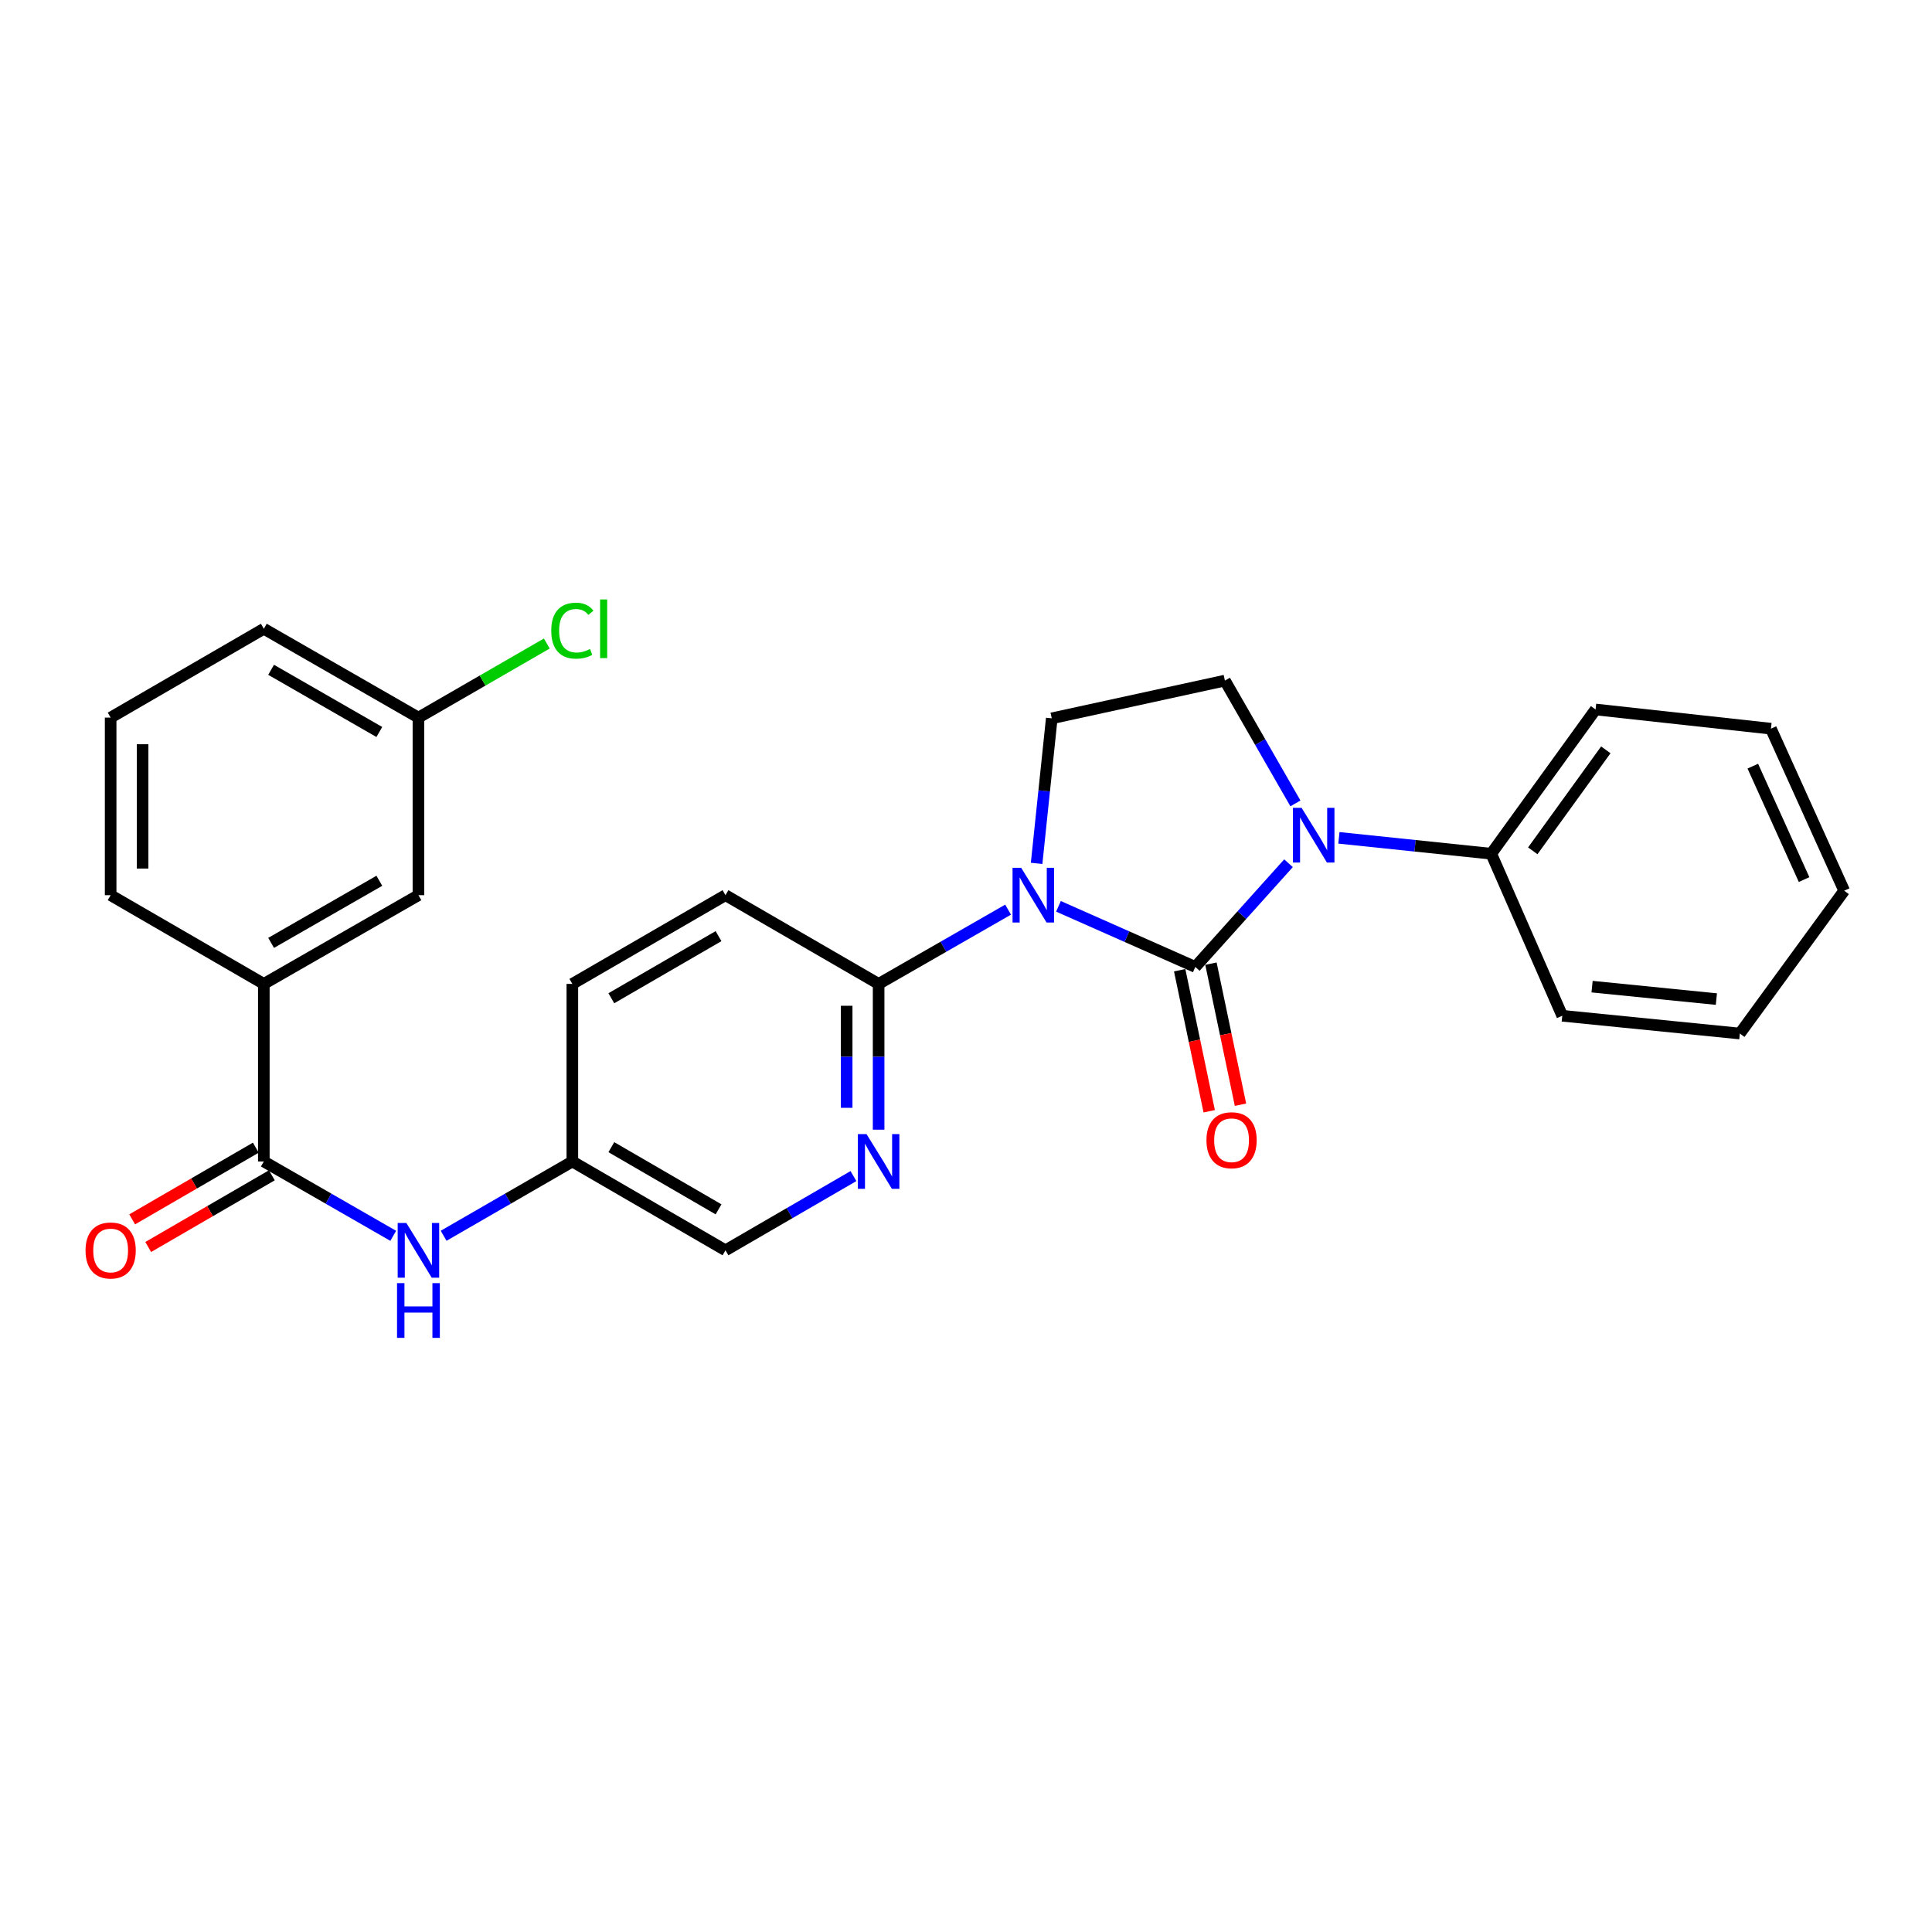<?xml version='1.0' encoding='iso-8859-1'?>
<svg version='1.1' baseProfile='full'
              xmlns='http://www.w3.org/2000/svg'
                      xmlns:rdkit='http://www.rdkit.org/xml'
                      xmlns:xlink='http://www.w3.org/1999/xlink'
                  xml:space='preserve'
width='1000px' height='1000px' viewBox='0 0 1000 1000'>
<!-- END OF HEADER -->
<rect style='opacity:1.0;fill:#FFFFFF;stroke:none' width='1000' height='1000' x='0' y='0'> </rect>
<path class='bond-0' d='M 618.688,500.484 L 583.277,484.8' style='fill:none;fill-rule:evenodd;stroke:#000000;stroke-width:6px;stroke-linecap:butt;stroke-linejoin:miter;stroke-opacity:1' />
<path class='bond-0' d='M 583.277,484.8 L 547.866,469.116' style='fill:none;fill-rule:evenodd;stroke:#0000FF;stroke-width:6px;stroke-linecap:butt;stroke-linejoin:miter;stroke-opacity:1' />
<path class='bond-1' d='M 618.688,500.484 L 642.811,473.644' style='fill:none;fill-rule:evenodd;stroke:#000000;stroke-width:6px;stroke-linecap:butt;stroke-linejoin:miter;stroke-opacity:1' />
<path class='bond-1' d='M 642.811,473.644 L 666.934,446.804' style='fill:none;fill-rule:evenodd;stroke:#0000FF;stroke-width:6px;stroke-linecap:butt;stroke-linejoin:miter;stroke-opacity:1' />
<path class='bond-9' d='M 610.594,502.179 L 618.24,538.682' style='fill:none;fill-rule:evenodd;stroke:#000000;stroke-width:6px;stroke-linecap:butt;stroke-linejoin:miter;stroke-opacity:1' />
<path class='bond-9' d='M 618.24,538.682 L 625.887,575.186' style='fill:none;fill-rule:evenodd;stroke:#FF0000;stroke-width:6px;stroke-linecap:butt;stroke-linejoin:miter;stroke-opacity:1' />
<path class='bond-9' d='M 626.782,498.788 L 634.428,535.291' style='fill:none;fill-rule:evenodd;stroke:#000000;stroke-width:6px;stroke-linecap:butt;stroke-linejoin:miter;stroke-opacity:1' />
<path class='bond-9' d='M 634.428,535.291 L 642.075,571.795' style='fill:none;fill-rule:evenodd;stroke:#FF0000;stroke-width:6px;stroke-linecap:butt;stroke-linejoin:miter;stroke-opacity:1' />
<path class='bond-2' d='M 521.786,470.828 L 488.28,490.048' style='fill:none;fill-rule:evenodd;stroke:#0000FF;stroke-width:6px;stroke-linecap:butt;stroke-linejoin:miter;stroke-opacity:1' />
<path class='bond-2' d='M 488.28,490.048 L 454.774,509.268' style='fill:none;fill-rule:evenodd;stroke:#000000;stroke-width:6px;stroke-linecap:butt;stroke-linejoin:miter;stroke-opacity:1' />
<path class='bond-4' d='M 536.552,446.883 L 540.471,409.346' style='fill:none;fill-rule:evenodd;stroke:#0000FF;stroke-width:6px;stroke-linecap:butt;stroke-linejoin:miter;stroke-opacity:1' />
<path class='bond-4' d='M 540.471,409.346 L 544.39,371.808' style='fill:none;fill-rule:evenodd;stroke:#000000;stroke-width:6px;stroke-linecap:butt;stroke-linejoin:miter;stroke-opacity:1' />
<path class='bond-6' d='M 670.509,415.838 L 652.257,384.056' style='fill:none;fill-rule:evenodd;stroke:#0000FF;stroke-width:6px;stroke-linecap:butt;stroke-linejoin:miter;stroke-opacity:1' />
<path class='bond-6' d='M 652.257,384.056 L 634.005,352.273' style='fill:none;fill-rule:evenodd;stroke:#000000;stroke-width:6px;stroke-linecap:butt;stroke-linejoin:miter;stroke-opacity:1' />
<path class='bond-10' d='M 693.016,433.666 L 732.438,437.777' style='fill:none;fill-rule:evenodd;stroke:#0000FF;stroke-width:6px;stroke-linecap:butt;stroke-linejoin:miter;stroke-opacity:1' />
<path class='bond-10' d='M 732.438,437.777 L 771.86,441.889' style='fill:none;fill-rule:evenodd;stroke:#000000;stroke-width:6px;stroke-linecap:butt;stroke-linejoin:miter;stroke-opacity:1' />
<path class='bond-5' d='M 454.774,509.268 L 454.774,546.995' style='fill:none;fill-rule:evenodd;stroke:#000000;stroke-width:6px;stroke-linecap:butt;stroke-linejoin:miter;stroke-opacity:1' />
<path class='bond-5' d='M 454.774,546.995 L 454.774,584.723' style='fill:none;fill-rule:evenodd;stroke:#0000FF;stroke-width:6px;stroke-linecap:butt;stroke-linejoin:miter;stroke-opacity:1' />
<path class='bond-5' d='M 438.235,520.586 L 438.235,546.995' style='fill:none;fill-rule:evenodd;stroke:#000000;stroke-width:6px;stroke-linecap:butt;stroke-linejoin:miter;stroke-opacity:1' />
<path class='bond-5' d='M 438.235,546.995 L 438.235,573.404' style='fill:none;fill-rule:evenodd;stroke:#0000FF;stroke-width:6px;stroke-linecap:butt;stroke-linejoin:miter;stroke-opacity:1' />
<path class='bond-13' d='M 454.774,509.268 L 375.505,463.344' style='fill:none;fill-rule:evenodd;stroke:#000000;stroke-width:6px;stroke-linecap:butt;stroke-linejoin:miter;stroke-opacity:1' />
<path class='bond-3' d='M 136.558,601.18 L 170.046,620.422' style='fill:none;fill-rule:evenodd;stroke:#000000;stroke-width:6px;stroke-linecap:butt;stroke-linejoin:miter;stroke-opacity:1' />
<path class='bond-3' d='M 170.046,620.422 L 203.534,639.663' style='fill:none;fill-rule:evenodd;stroke:#0000FF;stroke-width:6px;stroke-linecap:butt;stroke-linejoin:miter;stroke-opacity:1' />
<path class='bond-8' d='M 136.558,601.18 L 136.558,509.268' style='fill:none;fill-rule:evenodd;stroke:#000000;stroke-width:6px;stroke-linecap:butt;stroke-linejoin:miter;stroke-opacity:1' />
<path class='bond-11' d='M 132.41,594.027 L 100.412,612.583' style='fill:none;fill-rule:evenodd;stroke:#000000;stroke-width:6px;stroke-linecap:butt;stroke-linejoin:miter;stroke-opacity:1' />
<path class='bond-11' d='M 100.412,612.583 L 68.414,631.138' style='fill:none;fill-rule:evenodd;stroke:#FF0000;stroke-width:6px;stroke-linecap:butt;stroke-linejoin:miter;stroke-opacity:1' />
<path class='bond-11' d='M 140.707,608.334 L 108.709,626.89' style='fill:none;fill-rule:evenodd;stroke:#000000;stroke-width:6px;stroke-linecap:butt;stroke-linejoin:miter;stroke-opacity:1' />
<path class='bond-11' d='M 108.709,626.89 L 76.711,645.446' style='fill:none;fill-rule:evenodd;stroke:#FF0000;stroke-width:6px;stroke-linecap:butt;stroke-linejoin:miter;stroke-opacity:1' />
<path class='bond-27' d='M 544.39,371.808 L 634.005,352.273' style='fill:none;fill-rule:evenodd;stroke:#000000;stroke-width:6px;stroke-linecap:butt;stroke-linejoin:miter;stroke-opacity:1' />
<path class='bond-15' d='M 441.743,608.739 L 408.624,627.949' style='fill:none;fill-rule:evenodd;stroke:#0000FF;stroke-width:6px;stroke-linecap:butt;stroke-linejoin:miter;stroke-opacity:1' />
<path class='bond-15' d='M 408.624,627.949 L 375.505,647.16' style='fill:none;fill-rule:evenodd;stroke:#000000;stroke-width:6px;stroke-linecap:butt;stroke-linejoin:miter;stroke-opacity:1' />
<path class='bond-7' d='M 229.62,639.634 L 262.933,620.407' style='fill:none;fill-rule:evenodd;stroke:#0000FF;stroke-width:6px;stroke-linecap:butt;stroke-linejoin:miter;stroke-opacity:1' />
<path class='bond-7' d='M 262.933,620.407 L 296.245,601.18' style='fill:none;fill-rule:evenodd;stroke:#000000;stroke-width:6px;stroke-linecap:butt;stroke-linejoin:miter;stroke-opacity:1' />
<path class='bond-12' d='M 136.558,509.268 L 216.581,463.344' style='fill:none;fill-rule:evenodd;stroke:#000000;stroke-width:6px;stroke-linecap:butt;stroke-linejoin:miter;stroke-opacity:1' />
<path class='bond-12' d='M 140.329,488.034 L 196.345,455.888' style='fill:none;fill-rule:evenodd;stroke:#000000;stroke-width:6px;stroke-linecap:butt;stroke-linejoin:miter;stroke-opacity:1' />
<path class='bond-19' d='M 136.558,509.268 L 57.271,463.344' style='fill:none;fill-rule:evenodd;stroke:#000000;stroke-width:6px;stroke-linecap:butt;stroke-linejoin:miter;stroke-opacity:1' />
<path class='bond-21' d='M 771.86,441.889 L 825.87,367.223' style='fill:none;fill-rule:evenodd;stroke:#000000;stroke-width:6px;stroke-linecap:butt;stroke-linejoin:miter;stroke-opacity:1' />
<path class='bond-21' d='M 793.362,440.382 L 831.169,388.116' style='fill:none;fill-rule:evenodd;stroke:#000000;stroke-width:6px;stroke-linecap:butt;stroke-linejoin:miter;stroke-opacity:1' />
<path class='bond-22' d='M 771.86,441.889 L 808.623,525.761' style='fill:none;fill-rule:evenodd;stroke:#000000;stroke-width:6px;stroke-linecap:butt;stroke-linejoin:miter;stroke-opacity:1' />
<path class='bond-16' d='M 216.581,463.344 L 216.581,371.431' style='fill:none;fill-rule:evenodd;stroke:#000000;stroke-width:6px;stroke-linecap:butt;stroke-linejoin:miter;stroke-opacity:1' />
<path class='bond-17' d='M 375.505,463.344 L 296.245,509.268' style='fill:none;fill-rule:evenodd;stroke:#000000;stroke-width:6px;stroke-linecap:butt;stroke-linejoin:miter;stroke-opacity:1' />
<path class='bond-17' d='M 371.908,484.543 L 316.426,516.69' style='fill:none;fill-rule:evenodd;stroke:#000000;stroke-width:6px;stroke-linecap:butt;stroke-linejoin:miter;stroke-opacity:1' />
<path class='bond-14' d='M 296.245,601.18 L 296.245,509.268' style='fill:none;fill-rule:evenodd;stroke:#000000;stroke-width:6px;stroke-linecap:butt;stroke-linejoin:miter;stroke-opacity:1' />
<path class='bond-28' d='M 296.245,601.18 L 375.505,647.16' style='fill:none;fill-rule:evenodd;stroke:#000000;stroke-width:6px;stroke-linecap:butt;stroke-linejoin:miter;stroke-opacity:1' />
<path class='bond-28' d='M 316.433,593.771 L 371.915,625.956' style='fill:none;fill-rule:evenodd;stroke:#000000;stroke-width:6px;stroke-linecap:butt;stroke-linejoin:miter;stroke-opacity:1' />
<path class='bond-18' d='M 216.581,371.431 L 249.803,352.257' style='fill:none;fill-rule:evenodd;stroke:#000000;stroke-width:6px;stroke-linecap:butt;stroke-linejoin:miter;stroke-opacity:1' />
<path class='bond-18' d='M 249.803,352.257 L 283.026,333.082' style='fill:none;fill-rule:evenodd;stroke:#00CC00;stroke-width:6px;stroke-linecap:butt;stroke-linejoin:miter;stroke-opacity:1' />
<path class='bond-30' d='M 216.581,371.431 L 136.558,325.452' style='fill:none;fill-rule:evenodd;stroke:#000000;stroke-width:6px;stroke-linecap:butt;stroke-linejoin:miter;stroke-opacity:1' />
<path class='bond-30' d='M 196.338,378.875 L 140.322,346.69' style='fill:none;fill-rule:evenodd;stroke:#000000;stroke-width:6px;stroke-linecap:butt;stroke-linejoin:miter;stroke-opacity:1' />
<path class='bond-20' d='M 57.271,463.344 L 57.271,371.431' style='fill:none;fill-rule:evenodd;stroke:#000000;stroke-width:6px;stroke-linecap:butt;stroke-linejoin:miter;stroke-opacity:1' />
<path class='bond-20' d='M 73.81,449.557 L 73.81,385.218' style='fill:none;fill-rule:evenodd;stroke:#000000;stroke-width:6px;stroke-linecap:butt;stroke-linejoin:miter;stroke-opacity:1' />
<path class='bond-23' d='M 57.271,371.431 L 136.558,325.452' style='fill:none;fill-rule:evenodd;stroke:#000000;stroke-width:6px;stroke-linecap:butt;stroke-linejoin:miter;stroke-opacity:1' />
<path class='bond-24' d='M 825.87,367.223 L 916.634,377.165' style='fill:none;fill-rule:evenodd;stroke:#000000;stroke-width:6px;stroke-linecap:butt;stroke-linejoin:miter;stroke-opacity:1' />
<path class='bond-25' d='M 808.623,525.761 L 900.535,534.959' style='fill:none;fill-rule:evenodd;stroke:#000000;stroke-width:6px;stroke-linecap:butt;stroke-linejoin:miter;stroke-opacity:1' />
<path class='bond-25' d='M 824.057,510.684 L 888.395,517.122' style='fill:none;fill-rule:evenodd;stroke:#000000;stroke-width:6px;stroke-linecap:butt;stroke-linejoin:miter;stroke-opacity:1' />
<path class='bond-29' d='M 916.634,377.165 L 954.545,461.028' style='fill:none;fill-rule:evenodd;stroke:#000000;stroke-width:6px;stroke-linecap:butt;stroke-linejoin:miter;stroke-opacity:1' />
<path class='bond-29' d='M 907.25,396.558 L 933.788,455.262' style='fill:none;fill-rule:evenodd;stroke:#000000;stroke-width:6px;stroke-linecap:butt;stroke-linejoin:miter;stroke-opacity:1' />
<path class='bond-26' d='M 900.535,534.959 L 954.545,461.028' style='fill:none;fill-rule:evenodd;stroke:#000000;stroke-width:6px;stroke-linecap:butt;stroke-linejoin:miter;stroke-opacity:1' />
<path  class='atom-1' d='M 528.573 449.184
L 537.853 464.184
Q 538.773 465.664, 540.253 468.344
Q 541.733 471.024, 541.813 471.184
L 541.813 449.184
L 545.573 449.184
L 545.573 477.504
L 541.693 477.504
L 531.733 461.104
Q 530.573 459.184, 529.333 456.984
Q 528.133 454.784, 527.773 454.104
L 527.773 477.504
L 524.093 477.504
L 524.093 449.184
L 528.573 449.184
' fill='#0000FF'/>
<path  class='atom-2' d='M 673.706 418.145
L 682.986 433.145
Q 683.906 434.625, 685.386 437.305
Q 686.866 439.985, 686.946 440.145
L 686.946 418.145
L 690.706 418.145
L 690.706 446.465
L 686.826 446.465
L 676.866 430.065
Q 675.706 428.145, 674.466 425.945
Q 673.266 423.745, 672.906 423.065
L 672.906 446.465
L 669.226 446.465
L 669.226 418.145
L 673.706 418.145
' fill='#0000FF'/>
<path  class='atom-6' d='M 448.514 587.02
L 457.794 602.02
Q 458.714 603.5, 460.194 606.18
Q 461.674 608.86, 461.754 609.02
L 461.754 587.02
L 465.514 587.02
L 465.514 615.34
L 461.634 615.34
L 451.674 598.94
Q 450.514 597.02, 449.274 594.82
Q 448.074 592.62, 447.714 591.94
L 447.714 615.34
L 444.034 615.34
L 444.034 587.02
L 448.514 587.02
' fill='#0000FF'/>
<path  class='atom-8' d='M 210.321 633
L 219.601 648
Q 220.521 649.48, 222.001 652.16
Q 223.481 654.84, 223.561 655
L 223.561 633
L 227.321 633
L 227.321 661.32
L 223.441 661.32
L 213.481 644.92
Q 212.321 643, 211.081 640.8
Q 209.881 638.6, 209.521 637.92
L 209.521 661.32
L 205.841 661.32
L 205.841 633
L 210.321 633
' fill='#0000FF'/>
<path  class='atom-8' d='M 205.501 664.152
L 209.341 664.152
L 209.341 676.192
L 223.821 676.192
L 223.821 664.152
L 227.661 664.152
L 227.661 692.472
L 223.821 692.472
L 223.821 679.392
L 209.341 679.392
L 209.341 692.472
L 205.501 692.472
L 205.501 664.152
' fill='#0000FF'/>
<path  class='atom-10' d='M 624.46 590.179
Q 624.46 583.379, 627.82 579.579
Q 631.18 575.779, 637.46 575.779
Q 643.74 575.779, 647.1 579.579
Q 650.46 583.379, 650.46 590.179
Q 650.46 597.059, 647.06 600.979
Q 643.66 604.859, 637.46 604.859
Q 631.22 604.859, 627.82 600.979
Q 624.46 597.099, 624.46 590.179
M 637.46 601.659
Q 641.78 601.659, 644.1 598.779
Q 646.46 595.859, 646.46 590.179
Q 646.46 584.619, 644.1 581.819
Q 641.78 578.979, 637.46 578.979
Q 633.14 578.979, 630.78 581.779
Q 628.46 584.579, 628.46 590.179
Q 628.46 595.899, 630.78 598.779
Q 633.14 601.659, 637.46 601.659
' fill='#FF0000'/>
<path  class='atom-12' d='M 44.271 647.24
Q 44.271 640.44, 47.631 636.64
Q 50.991 632.84, 57.271 632.84
Q 63.551 632.84, 66.911 636.64
Q 70.271 640.44, 70.271 647.24
Q 70.271 654.12, 66.871 658.04
Q 63.471 661.92, 57.271 661.92
Q 51.031 661.92, 47.631 658.04
Q 44.271 654.16, 44.271 647.24
M 57.271 658.72
Q 61.591 658.72, 63.911 655.84
Q 66.271 652.92, 66.271 647.24
Q 66.271 641.68, 63.911 638.88
Q 61.591 636.04, 57.271 636.04
Q 52.951 636.04, 50.591 638.84
Q 48.271 641.64, 48.271 647.24
Q 48.271 652.96, 50.591 655.84
Q 52.951 658.72, 57.271 658.72
' fill='#FF0000'/>
<path  class='atom-19' d='M 285.325 326.432
Q 285.325 319.392, 288.605 315.712
Q 291.925 311.992, 298.205 311.992
Q 304.045 311.992, 307.165 316.112
L 304.525 318.272
Q 302.245 315.272, 298.205 315.272
Q 293.925 315.272, 291.645 318.152
Q 289.405 320.992, 289.405 326.432
Q 289.405 332.032, 291.725 334.912
Q 294.085 337.792, 298.645 337.792
Q 301.765 337.792, 305.405 335.912
L 306.525 338.912
Q 305.045 339.872, 302.805 340.432
Q 300.565 340.992, 298.085 340.992
Q 291.925 340.992, 288.605 337.232
Q 285.325 333.472, 285.325 326.432
' fill='#00CC00'/>
<path  class='atom-19' d='M 310.605 310.272
L 314.285 310.272
L 314.285 340.632
L 310.605 340.632
L 310.605 310.272
' fill='#00CC00'/>
</svg>
